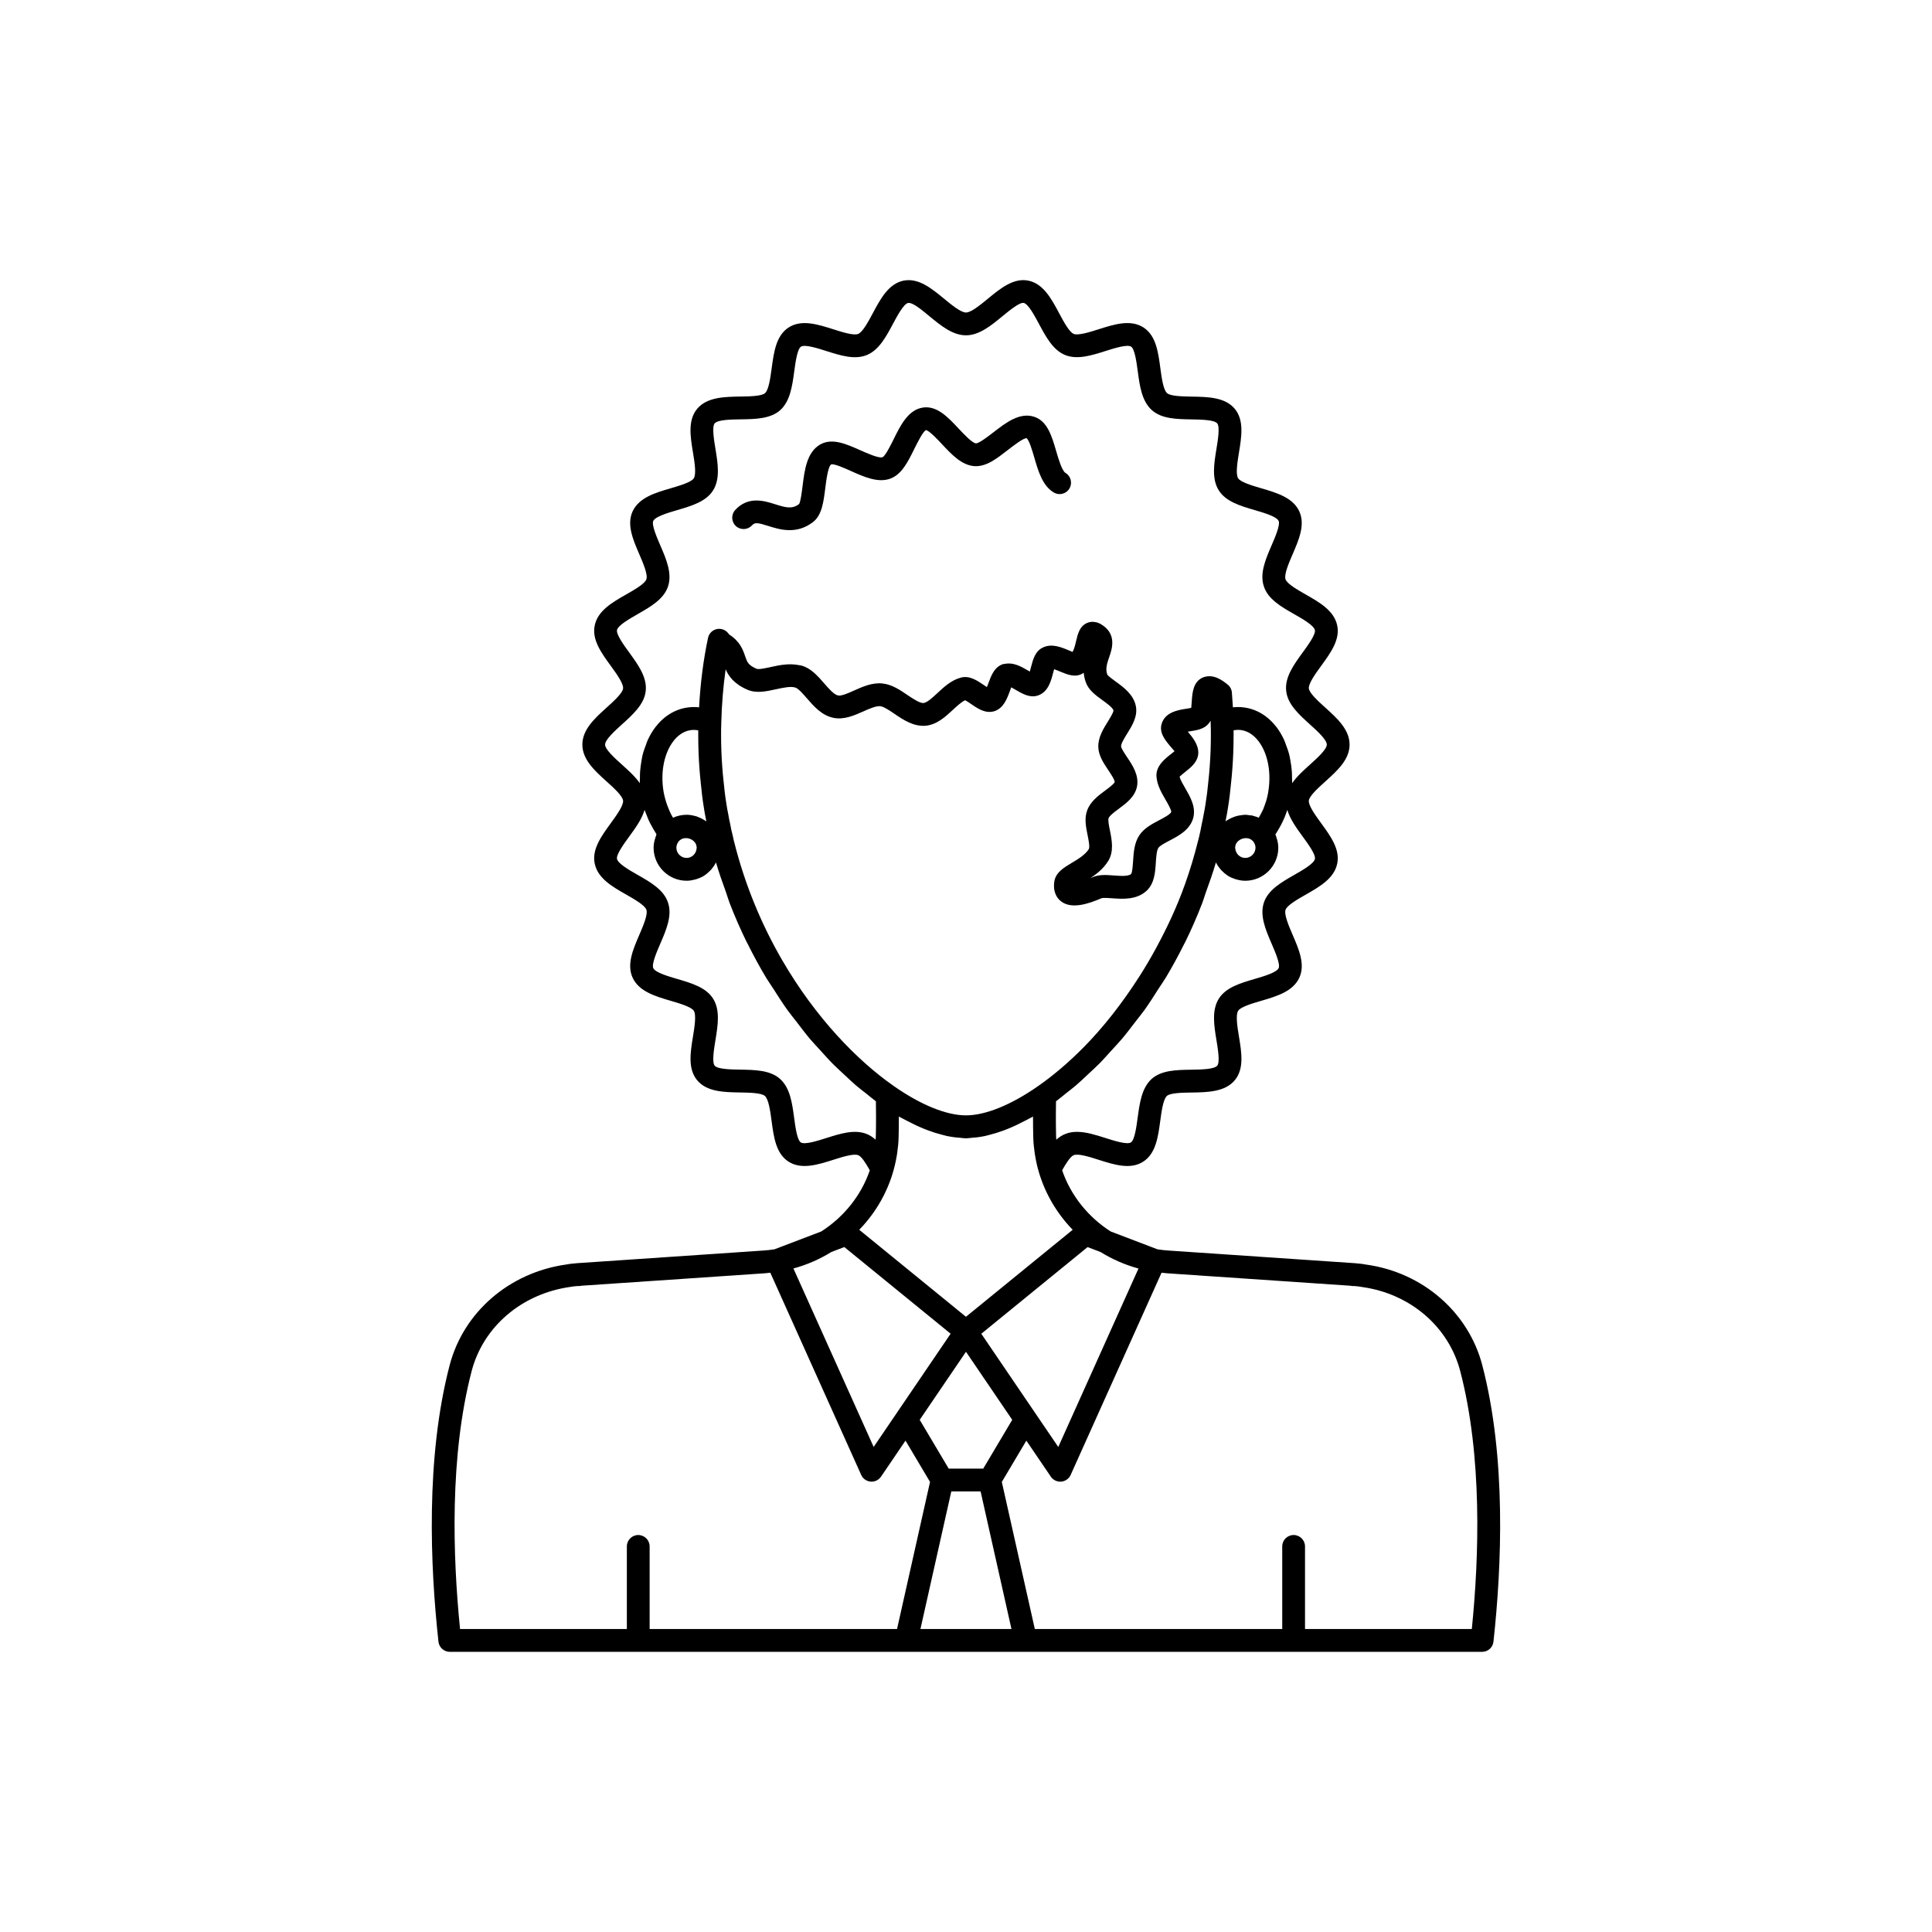 <?xml version="1.0" encoding="UTF-8"?>
<!-- The Best Svg Icon site in the world: iconSvg.co, Visit us! https://iconsvg.co -->
<svg fill="#000000" width="800px" height="800px" version="1.1" viewBox="144 144 512 512" xmlns="http://www.w3.org/2000/svg">
 <g>
  <path d="m536.83 505.82c-3.684-14.109-15.824-24.598-30.715-26.68-0.816-0.172-1.668-0.254-2.504-0.328l-0.719-0.07c-0.109-0.012-0.211-0.016-0.316-0.016l-48.934-3.32c-0.98-0.062-1.945-0.176-2.898-0.324l-12.418-4.738c-5.973-3.832-10.562-9.531-12.848-16.207 1.008-1.785 2.137-3.629 3.078-4.008 1.176-0.496 4.305 0.496 6.582 1.227 4.144 1.32 8.43 2.68 11.824 0.496 3.344-2.137 3.941-6.543 4.516-10.801 0.344-2.555 0.773-5.727 1.762-6.621 0.91-0.812 4.156-0.863 6.527-0.898 4.156-0.062 8.867-0.133 11.469-3.262 2.504-3.023 1.797-7.352 1.105-11.539-0.418-2.551-0.941-5.723-0.215-6.867 0.648-1.035 3.777-1.953 6.066-2.625 4.144-1.211 8.43-2.469 10.141-6.129 1.617-3.512-0.102-7.504-1.77-11.363-0.973-2.262-2.312-5.352-1.879-6.641 0.391-1.188 3.238-2.812 5.312-3.996 3.711-2.117 7.547-4.309 8.367-8.188 0.832-3.797-1.742-7.324-4.227-10.738-1.441-1.984-3.426-4.699-3.277-6.004v-0.027c0.129-1.23 2.562-3.426 4.344-5.031 3.172-2.859 6.449-5.812 6.449-9.785 0-4-3.285-6.973-6.465-9.844-1.777-1.602-4.203-3.797-4.328-5.047-0.148-1.305 1.836-4.019 3.277-6.004 2.484-3.414 5.059-6.941 4.231-10.719-0.828-3.898-4.664-6.082-8.379-8.199-2.082-1.188-4.93-2.809-5.312-4.019-0.43-1.277 0.91-4.367 1.883-6.629 1.668-3.859 3.391-7.852 1.762-11.379-1.703-3.644-5.988-4.898-10.129-6.113-2.289-0.672-5.418-1.59-6.078-2.641-0.707-1.113-0.168-4.414 0.227-6.828 0.688-4.199 1.398-8.543-1.121-11.586-2.594-3.074-7.066-3.152-11.387-3.223-2.375-0.043-5.629-0.098-6.543-0.914-1.023-0.914-1.445-4.098-1.789-6.66-0.566-4.242-1.152-8.633-4.496-10.766-3.434-2.184-7.723-0.816-11.871 0.5-2.277 0.727-5.402 1.707-6.582 1.223-1.207-0.496-2.688-3.266-3.871-5.492-2.055-3.844-4.184-7.82-8.184-8.633-3.91-0.77-7.371 2.059-10.711 4.809-1.973 1.625-4.434 3.648-5.789 3.648-1.359 0-3.816-2.023-5.797-3.648-3.336-2.746-6.762-5.57-10.73-4.805-3.981 0.812-6.106 4.789-8.164 8.633-1.188 2.223-2.668 4.992-3.879 5.492-1.188 0.496-4.305-0.5-6.582-1.227-4.144-1.316-8.422-2.672-11.824-0.496-3.344 2.137-3.941 6.543-4.516 10.801-0.344 2.551-0.773 5.727-1.762 6.621-0.91 0.812-4.156 0.863-6.527 0.898-4.156 0.062-8.867 0.129-11.469 3.262-2.504 3.023-1.797 7.352-1.105 11.539 0.418 2.551 0.941 5.723 0.215 6.867-0.648 1.035-3.777 1.953-6.066 2.625-4.144 1.211-8.43 2.469-10.141 6.129-1.617 3.512 0.102 7.504 1.77 11.363 0.973 2.262 2.312 5.352 1.879 6.641-0.391 1.188-3.238 2.812-5.312 3.996-3.711 2.117-7.547 4.309-8.367 8.188-0.832 3.797 1.742 7.324 4.227 10.738 1.441 1.984 3.426 4.699 3.277 6.031-0.129 1.227-2.555 3.418-4.328 5.019-3.18 2.871-6.465 5.844-6.465 9.844 0 3.969 3.277 6.926 6.449 9.785 1.781 1.605 4.215 3.801 4.344 5.059 0.148 1.305-1.836 4.019-3.277 6.004-2.484 3.414-5.059 6.941-4.231 10.719 0.828 3.898 4.664 6.086 8.379 8.199 2.082 1.188 4.93 2.809 5.312 4.019 0.43 1.277-0.91 4.367-1.883 6.629-1.668 3.859-3.391 7.852-1.762 11.379 1.703 3.644 5.988 4.898 10.129 6.113 2.289 0.672 5.418 1.59 6.078 2.641 0.707 1.113 0.168 4.414-0.227 6.828-0.688 4.199-1.398 8.543 1.121 11.586 2.594 3.074 7.066 3.152 11.387 3.223 2.375 0.043 5.629 0.098 6.543 0.914 1.023 0.914 1.445 4.098 1.789 6.66 0.566 4.242 1.152 8.629 4.496 10.766 3.43 2.176 7.719 0.812 11.871-0.5 2.273-0.723 5.371-1.711 6.602-1.215 0.914 0.371 2.027 2.176 3.055 4.004-2.285 6.676-6.879 12.375-12.855 16.203l-12.406 4.731c-0.961 0.148-1.93 0.262-2.918 0.324l-48.914 3.32c-0.102 0-0.211 0.004-0.32 0.016l-0.719 0.07c-0.836 0.074-1.688 0.156-2.301 0.297-15.094 2.117-27.23 12.605-30.918 26.715-6.394 24.484-5.137 53.344-2.957 73.238 0.168 1.531 1.465 2.695 3.008 2.695h273.57c1.539 0 2.84-1.16 3.008-2.695 2.18-19.895 3.441-48.754-2.957-73.238zm-101.19-30.031c3.09 1.91 6.469 3.406 10.07 4.383l-21.258 47.293-20.398-30.008 28.172-22.965zm-23.387 44.48-7.684 12.93h-9.152l-7.684-12.93 12.262-18.031zm80.207-148.63c-0.266 1.25-3.266 2.961-5.457 4.215-3.414 1.949-6.941 3.965-8.059 7.344-1.156 3.465 0.48 7.266 2.07 10.941 0.926 2.141 2.316 5.375 1.84 6.422-0.551 1.172-3.91 2.156-6.363 2.875-3.742 1.098-7.621 2.234-9.484 5.211-1.934 3.078-1.27 7.137-0.625 11.059 0.379 2.312 0.949 5.805 0.207 6.699-0.828 0.988-4.34 1.039-6.906 1.078-3.867 0.055-7.867 0.117-10.484 2.441-2.637 2.394-3.184 6.418-3.711 10.309-0.316 2.344-0.797 5.887-1.785 6.519-1.031 0.652-4.453-0.441-6.727-1.164-2.543-0.809-5.144-1.637-7.57-1.637-1.086 0-2.141 0.168-3.133 0.578-0.875 0.352-1.641 0.871-2.34 1.5-0.016-0.281-0.055-0.555-0.059-0.84 0-0.035-0.004-0.066-0.004-0.102-0.004-0.09 0-0.172-0.004-0.262-0.039-1.699-0.051-3.356-0.051-4.957 0-0.863 0.012-1.691 0.02-2.523 0.004-0.5 0.012-1.004 0.016-1.488 0.828-0.602 1.688-1.355 2.531-2.019 0.914-0.723 1.812-1.395 2.742-2.188 1.117-0.953 2.238-2.035 3.367-3.094 0.914-0.855 1.816-1.656 2.731-2.578 1.168-1.176 2.324-2.488 3.488-3.773 0.875-0.969 1.754-1.871 2.621-2.898 1.215-1.434 2.391-3.012 3.582-4.559 0.789-1.031 1.598-1.988 2.371-3.07 1.301-1.809 2.535-3.769 3.777-5.715 0.617-0.961 1.262-1.852 1.863-2.844 1.707-2.84 3.332-5.828 4.879-8.93 0.09-0.184 0.195-0.34 0.285-0.523 1.629-3.312 3.141-6.769 4.527-10.363 0.344-0.895 0.605-1.867 0.934-2.777 0.938-2.613 1.887-5.219 2.672-7.969 0.012 0.023 0.031 0.039 0.039 0.062 0.316 0.633 0.719 1.207 1.168 1.738 0.109 0.129 0.227 0.25 0.344 0.371 0.441 0.461 0.922 0.879 1.457 1.234 0.062 0.039 0.113 0.09 0.172 0.129 0.59 0.367 1.234 0.645 1.91 0.863 0.168 0.055 0.332 0.098 0.5 0.145 0.703 0.184 1.426 0.312 2.188 0.312 4.832 0 8.762-3.934 8.762-8.766 0-0.938-0.203-1.855-0.504-2.746-0.047-0.141-0.082-0.277-0.137-0.414-0.051-0.125-0.07-0.258-0.125-0.383 0.25-0.352 0.48-0.723 0.684-1.086 0.621-1.023 1.195-2.106 1.758-3.422l0.461-1.238c0.09-0.242 0.172-0.488 0.254-0.73 0.715 2.465 2.426 4.816 4.098 7.113 1.387 1.887 3.461 4.742 3.211 5.898zm-157.32-36.141c0-0.008 0.008-0.016 0.008-0.027 0.129-4.879 0.516-9.598 1.156-14.109 0.773 1.797 2.16 3.848 5.769 5.422 2.387 1.02 5.008 0.441 7.551-0.117 1.922-0.418 3.918-0.855 5.156-0.453 0.832 0.281 2.016 1.648 3.066 2.856 1.82 2.098 3.887 4.473 6.922 5.144 2.859 0.621 5.609-0.609 8.043-1.691 1.629-0.73 3.316-1.465 4.422-1.375 0.984 0.094 2.508 1.137 3.856 2.055 2.293 1.566 4.945 3.305 8.012 3.141 3.09-0.203 5.402-2.352 7.445-4.246 1.102-1.027 2.238-2.082 3.238-2.527 0.438 0.223 1.141 0.707 1.598 1.02 1.766 1.219 3.777 2.586 6.137 1.883 2.434-0.793 3.356-3.305 4.098-5.324 0.109-0.297 0.242-0.664 0.375-0.996 0.41 0.211 0.871 0.48 1.207 0.68 1.383 0.805 2.891 1.691 4.504 1.695 0.535 0.004 1.082-0.094 1.637-0.32 2.484-1.031 3.188-3.734 3.75-5.902 0.078-0.285 0.168-0.641 0.262-0.961 0.516 0.172 1.156 0.441 1.609 0.629 1.875 0.789 3.996 1.676 5.957 0.496 0.094-0.055 0.188-0.117 0.281-0.176 0.07 0.809 0.242 1.656 0.555 2.527 0.742 2.078 2.59 3.414 4.375 4.711 1.188 0.859 2.805 2.035 2.953 2.75 0.004 0.527-0.926 2.023-1.48 2.922-1.211 1.949-2.582 4.156-2.543 6.691 0.039 2.305 1.406 4.344 2.613 6.144 0.633 0.941 1.812 2.699 1.723 3.223-0.164 0.496-1.609 1.57-2.477 2.211-1.824 1.352-3.891 2.879-4.773 5.199-0.836 2.125-0.375 4.406 0.07 6.609 0.246 1.199 0.648 3.207 0.328 3.731-0.953 1.531-2.859 2.668-4.535 3.668-2.098 1.254-4.266 2.547-4.606 4.961-0.434 3.027 0.945 4.582 1.805 5.238 2.793 2.137 7.242 0.656 10.754-0.859 0.422-0.137 1.836-0.039 2.773 0.027 2.715 0.203 6.441 0.473 9.086-1.949 2.125-1.938 2.32-4.91 2.488-7.531 0.094-1.414 0.207-3.172 0.676-3.871 0.383-0.59 1.84-1.352 3.016-1.965 2.332-1.227 5.234-2.746 6.176-5.805 0.859-2.969-0.699-5.664-2.078-8.043-0.605-1.039-1.273-2.195-1.504-3.043 0.355-0.367 1.023-0.895 1.457-1.238 1.555-1.23 3.316-2.621 3.5-4.84 0.156-2.359-1.465-4.305-2.773-5.867 0.203-0.031 0.395-0.062 0.562-0.09 1.82-0.281 3.699-0.574 4.894-1.977 0.227-0.262 0.422-0.539 0.59-0.832 0 0.152 0.004 0.305 0.012 0.457 0 0.012 0.012 0.023 0.012 0.035 0 0.016-0.012 0.027-0.012 0.039 0.055 1.16 0.055 2.277 0.055 3.441 0 2.742-0.102 5.441-0.301 8.086-0.094 1.266-0.191 2.535-0.348 3.875-0.191 2.098-0.438 4.141-0.777 6.223-0.145 0.891-0.285 1.781-0.531 2.938-0.129 0.723-0.25 1.445-0.469 2.344-0.191 1.105-0.434 2.211-0.668 3.231l-0.301 1.16v0.008c-0.977 3.945-2.133 7.754-3.434 11.418-2.16 6.078-4.797 11.652-7.637 16.902-1.391 2.574-2.836 5.035-4.344 7.398-4.688 7.367-9.801 13.828-14.961 19.043-4.078 4.121-8.156 7.543-11.996 10.215 0 0 0 0.004-0.004 0.004-7.164 5.008-13.961 7.766-19.129 7.766s-11.961-2.758-19.125-7.766c-0.004 0-0.004-0.004-0.004-0.004-9.594-6.676-20.688-18.043-29.574-33.352-5.332-9.184-9.867-19.789-12.805-31.648-0.008-0.031-0.035-0.055-0.047-0.086-0.012-0.059-0.004-0.121-0.02-0.18-0.043-0.18-0.094-0.348-0.207-0.969-0.277-1.02-0.508-2.082-0.738-3.359-0.172-0.684-0.297-1.406-0.48-2.441-0.188-0.84-0.328-1.73-0.477-2.656-0.336-2.047-0.582-4.09-0.781-6.254-0.148-1.27-0.246-2.539-0.34-3.805-0.195-2.648-0.301-5.344-0.301-8.09 0-1.164 0-2.281 0.055-3.441 0-0.012-0.008-0.02-0.008-0.027zm141.17 24.773c-0.152-0.043-0.293-0.113-0.445-0.148-0.133-0.027-0.27-0.023-0.402-0.043-0.098-0.016-0.195-0.02-0.293-0.031-0.387-0.051-0.773-0.125-1.168-0.125-0.328 0-0.641 0.062-0.957 0.098-0.012 0-0.023 0.004-0.039 0.004-0.43 0.051-0.848 0.121-1.258 0.23-0.191 0.051-0.371 0.109-0.559 0.172-0.621 0.215-1.211 0.48-1.762 0.82-0.074 0.047-0.16 0.078-0.234 0.129-0.094 0.062-0.176 0.133-0.266 0.199-0.047 0.031-0.102 0.047-0.148 0.082 0.035-0.188 0.07-0.379 0.102-0.574 0.211-0.957 0.375-1.969 0.535-2.988 0.363-2.184 0.621-4.371 0.82-6.543 0.156-1.348 0.266-2.699 0.367-4.055 0.207-2.793 0.309-5.641 0.309-8.535v-1.41c0.023-0.004 0.043-0.016 0.066-0.02 0.641-0.113 1.277-0.137 1.902-0.059 2.199 0.293 3.738 1.773 4.648 2.965 2.344 3.078 3.344 7.816 2.672 12.727-0.164 1.371-0.496 2.754-0.984 4.07l-0.402 1.094c-0.355 0.824-0.766 1.578-1.23 2.363-0.398-0.184-0.836-0.301-1.273-0.422zm0.41 8.367c0 1.5-1.219 2.723-2.723 2.723-1.359 0-2.516-1.086-2.633-2.477-0.012-0.102-0.023-0.207-0.039-0.309 0.008-0.293 0.09-0.566 0.188-0.832 0.59-1.367 2.492-2.039 3.832-1.371 0.184 0.105 0.359 0.227 0.512 0.371 0.059 0.055 0.129 0.086 0.18 0.145 0.441 0.523 0.684 1.145 0.684 1.75zm-167.91-22.016c-1.879-1.691-4.453-4.012-4.453-5.293 0-1.312 2.59-3.652 4.477-5.359 2.914-2.633 5.93-5.352 6.289-8.867 0.398-3.633-2.043-6.984-4.402-10.227-1.379-1.891-3.453-4.746-3.203-5.902 0.266-1.25 3.266-2.961 5.457-4.215 3.414-1.949 6.941-3.965 8.059-7.344 1.156-3.465-0.48-7.266-2.07-10.938-0.926-2.144-2.316-5.379-1.84-6.422 0.551-1.172 3.91-2.156 6.363-2.875 3.742-1.098 7.621-2.234 9.484-5.211 1.934-3.078 1.27-7.137 0.625-11.059-0.379-2.312-0.949-5.805-0.207-6.699 0.828-0.988 4.34-1.039 6.906-1.078 3.867-0.055 7.867-0.117 10.484-2.441 2.637-2.394 3.184-6.418 3.711-10.309 0.316-2.344 0.797-5.883 1.785-6.516 1.031-0.652 4.457 0.441 6.727 1.164 3.68 1.172 7.492 2.387 10.727 1.055 3.207-1.324 5.086-4.832 6.902-8.23 1.133-2.117 2.844-5.316 4.019-5.559 1.25-0.234 3.883 2.051 5.703 3.547 3.004 2.461 6.109 5.019 9.633 5.019s6.629-2.555 9.633-5.027c1.832-1.496 4.586-3.785 5.684-3.551 1.195 0.242 2.906 3.441 4.039 5.559 1.816 3.394 3.695 6.906 6.898 8.23 3.242 1.328 7.035 0.121 10.727-1.047 2.289-0.727 5.769-1.824 6.785-1.164 0.973 0.621 1.445 4.141 1.758 6.469 0.523 3.918 1.062 7.965 3.754 10.371 2.598 2.312 6.602 2.379 10.469 2.445 2.547 0.043 6.043 0.102 6.848 1.055 0.746 0.906 0.176 4.41-0.203 6.731-0.645 3.93-1.309 7.988 0.621 11.031 1.871 2.981 5.746 4.117 9.492 5.211 2.449 0.719 5.809 1.703 6.352 2.859 0.488 1.062-0.906 4.297-1.832 6.441-1.59 3.672-3.227 7.473-2.082 10.898 1.086 3.418 4.633 5.441 8.07 7.398 2.188 1.25 5.191 2.961 5.461 4.223 0.246 1.141-1.832 3.996-3.207 5.883-2.363 3.242-4.801 6.594-4.402 10.199 0.359 3.543 3.375 6.262 6.289 8.895 1.891 1.707 4.477 4.043 4.477 5.359 0 1.277-2.574 3.598-4.453 5.293-1.73 1.559-3.504 3.152-4.727 4.93 0.023-0.469-0.039-0.918-0.039-1.383 0-0.605-0.008-1.203-0.051-1.801-0.062-0.902-0.191-1.777-0.348-2.648-0.098-0.551-0.176-1.098-0.309-1.633-0.23-0.926-0.543-1.793-0.875-2.656-0.16-0.418-0.281-0.859-0.465-1.258-0.566-1.227-1.219-2.379-1.996-3.398-2.293-3.012-5.289-4.844-8.648-5.293-0.98-0.137-1.984-0.145-2.973-0.031-0.074-1.324-0.164-2.633-0.27-3.922-0.062-0.832-0.477-1.602-1.133-2.121-1.309-1.039-3.742-2.996-6.574-1.859-2.574 1.133-2.769 4.078-2.918 6.223-0.035 0.547-0.09 1.387-0.145 1.824-0.379 0.082-0.895 0.164-1.277 0.223-2.195 0.34-5.504 0.852-6.527 3.867-0.812 2.422 0.887 4.449 2.25 6.078 0.336 0.398 0.82 0.98 1.125 1.305-0.301 0.258-0.676 0.555-0.961 0.781-1.691 1.34-4.016 3.172-3.824 5.961 0.164 2.246 1.344 4.289 2.387 6.09 0.566 0.977 1.617 2.797 1.52 3.285-0.188 0.602-2.066 1.59-3.191 2.18-1.883 0.988-4.019 2.109-5.25 3.984-1.352 2.027-1.516 4.57-1.664 6.816-0.074 1.137-0.195 3.043-0.531 3.457-0.738 0.668-2.867 0.512-4.574 0.383-1.988-0.148-3.867-0.285-5.566 0.434-0.227 0.098-0.438 0.188-0.648 0.273 1.672-1.098 3.469-2.523 4.719-4.527 1.586-2.57 0.961-5.644 0.461-8.113-0.207-1.012-0.547-2.707-0.359-3.231 0.266-0.695 1.633-1.707 2.731-2.523 2.027-1.5 4.324-3.199 4.832-6.012 0.496-2.953-1.25-5.559-2.652-7.648-0.59-0.879-1.578-2.352-1.594-2.875-0.012-0.754 0.906-2.223 1.637-3.406 1.309-2.109 2.793-4.5 2.289-7.219-0.625-3.109-3.242-5.012-5.348-6.535-0.801-0.586-2.023-1.469-2.231-1.859-0.141-0.383-0.211-0.762-0.234-1.137-0.07-1.125 0.312-2.242 0.742-3.481 0.754-2.176 2.144-6.227-2.281-8.785-0.398-0.223-0.773-0.363-1.133-0.453-0.141-0.035-0.258-0.031-0.391-0.051-0.191-0.027-0.395-0.074-0.57-0.074-0.012 0-0.012 0.004-0.023 0.004-0.637 0.004-1.156 0.16-1.492 0.309-1.969 0.875-2.449 2.941-2.879 4.766-0.211 0.906-0.508 2.168-0.941 2.902-0.316-0.121-0.664-0.27-0.945-0.387-2.031-0.859-4.574-1.926-6.934-0.773-2.035 0.953-2.617 3.188-3.129 5.156-0.09 0.344-0.207 0.797-0.328 1.207-0.23-0.129-0.461-0.266-0.66-0.379-1.688-0.988-3.746-2.113-5.91-1.66-0.215 0.043-0.43 0.02-0.648 0.102-1.652 0.602-2.527 2.012-3.168 3.512-0.211 0.5-0.398 1.012-0.582 1.508-0.109 0.293-0.25 0.68-0.395 1.035-0.254-0.156-0.52-0.336-0.734-0.484-1.75-1.207-3.938-2.707-6.262-2-2.457 0.664-4.398 2.469-6.109 4.059-1.305 1.211-2.781 2.582-3.731 2.644-0.832 0.105-2.711-1.086-4.203-2.102-1.949-1.332-4.164-2.844-6.676-3.078-2.695-0.277-5.234 0.867-7.484 1.871-1.586 0.707-3.387 1.52-4.269 1.305-1.086-0.242-2.457-1.816-3.66-3.207-0.406-0.469-0.816-0.941-1.242-1.398-1.273-1.371-2.672-2.617-4.484-3.231-0.379-0.125-0.762-0.156-1.145-0.227-2.481-0.469-4.977 0.02-7.215 0.516-1.301 0.285-3.258 0.73-3.856 0.473-2.188-0.957-2.461-1.742-2.996-3.305-0.57-1.664-1.34-3.918-4.211-5.758l-0.336-0.41c-0.734-0.898-1.918-1.293-3.051-1.02-1.133 0.277-2.004 1.172-2.242 2.309-1.23 5.777-2.023 11.957-2.375 18.414-0.992-0.117-1.996-0.109-2.973 0.027-3.371 0.449-6.367 2.281-8.66 5.293-0.781 1.023-1.434 2.176-2 3.402-0.184 0.398-0.301 0.832-0.461 1.246-0.336 0.867-0.648 1.738-0.879 2.672-0.133 0.531-0.211 1.082-0.305 1.629-0.152 0.875-0.281 1.746-0.344 2.652-0.043 0.594-0.051 1.184-0.051 1.785 0 0.465-0.062 0.918-0.039 1.383-1.238-1.773-3.004-3.363-4.738-4.926zm19.824 13.738c-0.133-0.043-0.273-0.066-0.41-0.105-0.723-0.195-1.469-0.332-2.254-0.332-0.633 0-1.258 0.07-1.867 0.203-0.605 0.133-1.195 0.328-1.758 0.586-0.043-0.074-0.074-0.156-0.117-0.227-0.527-0.91-0.965-1.895-1.344-2.918-0.109-0.293-0.211-0.586-0.305-0.883-0.363-1.148-0.668-2.332-0.828-3.562-0.668-4.856 0.336-9.594 2.676-12.672 0.91-1.191 2.449-2.672 4.66-2.965 0.633-0.086 1.281-0.059 1.926 0.059 0.012 0.004 0.02 0.008 0.031 0.012v1.422c0 2.894 0.102 5.742 0.309 8.539 0.102 1.352 0.211 2.703 0.359 3.984 0.211 2.238 0.469 4.426 0.832 6.613 0.164 1.012 0.324 2.027 0.547 3.043 0.031 0.172 0.059 0.344 0.094 0.516-0.043-0.031-0.098-0.043-0.137-0.07-0.094-0.066-0.18-0.145-0.273-0.207-0.074-0.051-0.156-0.078-0.234-0.129-0.496-0.309-1.023-0.562-1.578-0.766-0.109-0.059-0.215-0.105-0.328-0.141zm0.008 8.223c-0.016 0.098-0.027 0.199-0.039 0.301-0.117 1.387-1.273 2.477-2.633 2.477-1.5 0-2.723-1.219-2.723-2.723 0-0.605 0.242-1.223 0.68-1.742 0.199-0.227 0.453-0.383 0.711-0.531 1.34-0.66 3.231 0 3.82 1.41 0.07 0.199 0.121 0.406 0.141 0.625 0.012 0.062 0.043 0.117 0.043 0.184zm45.09 75.957c-3.238-1.332-7.039-0.121-10.727 1.047-2.289 0.727-5.742 1.836-6.785 1.164-0.973-0.621-1.445-4.141-1.758-6.469-0.523-3.918-1.062-7.965-3.754-10.371-2.598-2.312-6.602-2.379-10.469-2.445-2.547-0.043-6.043-0.102-6.848-1.055-0.746-0.906-0.176-4.41 0.203-6.731 0.645-3.93 1.309-7.988-0.621-11.031-1.871-2.981-5.746-4.117-9.492-5.211-2.449-0.719-5.809-1.703-6.352-2.859-0.488-1.062 0.906-4.297 1.832-6.438 1.59-3.676 3.227-7.473 2.082-10.898-1.086-3.418-4.633-5.441-8.07-7.398-2.188-1.25-5.191-2.961-5.461-4.223-0.246-1.141 1.832-3.996 3.207-5.883 1.672-2.293 3.379-4.641 4.098-7.098 0.125 0.391 0.312 0.746 0.453 1.125 0.215 0.578 0.43 1.148 0.684 1.703 0.246 0.539 0.527 1.047 0.812 1.562 0.289 0.523 0.574 1.043 0.898 1.535 0.113 0.172 0.199 0.367 0.312 0.535-0.055 0.121-0.074 0.25-0.121 0.375-0.059 0.145-0.094 0.289-0.145 0.438-0.297 0.883-0.5 1.793-0.5 2.727 0 4.832 3.93 8.766 8.762 8.766 0.762 0 1.484-0.129 2.188-0.312 0.172-0.043 0.336-0.09 0.5-0.145 0.672-0.219 1.32-0.492 1.906-0.859 0.062-0.039 0.113-0.09 0.172-0.129 0.535-0.352 1.012-0.77 1.457-1.23 0.117-0.125 0.234-0.242 0.348-0.375 0.453-0.531 0.852-1.105 1.168-1.738 0.012-0.023 0.031-0.039 0.039-0.062 0.785 2.75 1.734 5.356 2.672 7.969 0.328 0.91 0.59 1.883 0.934 2.777 1.387 3.594 2.898 7.051 4.527 10.363 0.098 0.203 0.215 0.379 0.312 0.578 1.535 3.082 3.148 6.055 4.848 8.875 0.602 1.004 1.254 1.895 1.875 2.867 1.238 1.938 2.469 3.891 3.766 5.691 0.781 1.086 1.59 2.051 2.387 3.086 1.184 1.543 2.356 3.113 3.566 4.543 0.871 1.031 1.754 1.938 2.633 2.906 1.16 1.281 2.312 2.59 3.477 3.762 0.914 0.918 1.812 1.715 2.723 2.57 1.133 1.062 2.262 2.148 3.379 3.106 0.918 0.785 1.805 1.449 2.711 2.16 0.852 0.672 1.727 1.438 2.562 2.047 0.008 0.488 0.012 0.988 0.016 1.488 0.008 0.832 0.02 1.66 0.02 2.527 0.004 1.621-0.008 3.293-0.051 5.016 0 0.078 0 0.148-0.004 0.227 0 0.031-0.004 0.059-0.004 0.09-0.008 0.277-0.043 0.547-0.059 0.824-0.688-0.625-1.449-1.141-2.309-1.488zm7.914 5.769c0.035-0.215 0.078-0.43 0.109-0.648 0.211-1.438 0.363-2.891 0.391-4.371 0.051-1.848 0.062-3.648 0.059-5.391 0.398 0.234 0.781 0.398 1.18 0.617 0.312 0.172 0.613 0.32 0.922 0.484 1.492 0.789 2.953 1.484 4.391 2.074 0.422 0.172 0.84 0.34 1.254 0.492 1.309 0.488 2.582 0.883 3.832 1.195 0.398 0.102 0.805 0.219 1.195 0.301 0.707 0.148 1.391 0.25 2.074 0.34 0.469 0.059 0.922 0.094 1.379 0.125 0.516 0.039 1.055 0.145 1.555 0.145 0.496 0 1.039-0.105 1.551-0.141 0.457-0.031 0.91-0.066 1.379-0.125 0.684-0.086 1.371-0.191 2.074-0.34 0.391-0.082 0.793-0.199 1.191-0.301 1.246-0.312 2.519-0.703 3.828-1.191 0.422-0.156 0.844-0.324 1.273-0.5 1.406-0.578 2.836-1.258 4.297-2.027 0.34-0.18 0.676-0.344 1.016-0.531 0.395-0.219 0.77-0.379 1.168-0.609-0.004 1.738 0.012 3.535 0.059 5.375 0.031 1.48 0.184 2.93 0.391 4.363 0.035 0.23 0.078 0.461 0.117 0.691 0.238 1.449 0.559 2.871 0.969 4.262 0.004 0.016 0.004 0.031 0.012 0.047 0 0.004 0.004 0.004 0.004 0.004 1.707 5.762 4.809 10.988 8.957 15.258l-28.285 23.055-28.281-23.055c5.168-5.32 8.715-12.117 9.941-19.598zm-17.316 25.48 3.426-1.305 28.172 22.965-20.398 30.008-21.262-47.297c3.598-0.973 6.973-2.465 10.062-4.371zm17.398 99.914h-65.566v-21.883c0-1.672-1.352-3.023-3.019-3.023s-3.019 1.352-3.019 3.023v21.883h-44.203c-1.938-19.238-2.805-45.836 3.074-68.355 3.07-11.742 13.238-20.48 26.109-22.297 0.59-0.121 1.207-0.172 1.805-0.223l0.172-0.016c0.355 0.031 0.688-0.004 1.023-0.078l48.613-3.301c0.48-0.031 0.945-0.109 1.422-0.16l24.09 53.598c0.449 1 1.402 1.676 2.488 1.77 0.09 0.008 0.176 0.012 0.266 0.012 0.992 0 1.934-0.492 2.5-1.324l6.488-9.547 6.5 10.945zm6.199 0 8.18-36.461h7.762l8.18 36.461zm146.12 0h-44.203v-21.883c0-1.672-1.352-3.023-3.019-3.023-1.668 0-3.019 1.352-3.019 3.023v21.883h-65.566l-8.746-38.973 6.5-10.945 6.488 9.547c0.566 0.832 1.504 1.324 2.5 1.324 0.09 0 0.176-0.004 0.266-0.012 1.086-0.098 2.043-0.773 2.488-1.77l24.09-53.598c0.469 0.047 0.934 0.125 1.406 0.156l48.629 3.301c0.328 0.078 0.656 0.109 1.023 0.078l0.172 0.016c0.602 0.051 1.215 0.102 2.008 0.262 12.672 1.777 22.84 10.512 25.91 22.258 5.879 22.52 5.016 49.117 3.074 68.355z"/>
  <path d="m343.29 283.22c0.738-0.789 1.383-0.766 4.297 0.16 1.555 0.492 3.519 1.117 5.672 1.117 1.957-0.004 4.07-0.52 6.168-2.121 2.387-1.828 2.812-5.285 3.273-8.941 0.254-2.055 0.734-5.879 1.586-6.371 0.887-0.199 3.586 1.031 5.231 1.766 3.527 1.574 7.188 3.207 10.445 2.004 3-1.102 4.668-4.492 6.289-7.769 0.773-1.562 2.371-4.809 3.148-5.078 0.859 0.117 3.051 2.453 4.223 3.711 2.559 2.731 5.195 5.555 8.527 5.828 3.207 0.238 5.996-1.996 8.809-4.168 1.41-1.094 4.363-3.406 5.125-3.211 0.676 0.508 1.512 3.367 2.008 5.074 1.074 3.695 2.188 7.512 5.172 9.293 1.441 0.863 3.297 0.383 4.148-1.047 0.852-1.434 0.383-3.289-1.047-4.144-0.945-0.562-1.898-3.836-2.469-5.797-1.133-3.883-2.297-7.898-5.777-9.059-3.887-1.301-7.578 1.578-10.855 4.106-1.418 1.094-3.785 2.922-4.621 2.926-1-0.082-3.258-2.492-4.602-3.93-2.82-3.012-5.742-6.125-9.473-5.559-3.902 0.598-5.938 4.734-7.738 8.383-0.758 1.539-2.176 4.406-2.953 4.773-0.953 0.348-4.055-1.027-5.894-1.852-3.664-1.625-7.426-3.316-10.582-1.539-3.586 2.031-4.172 6.754-4.695 10.922-0.203 1.629-0.547 4.356-0.949 4.891-1.832 1.387-3.508 0.941-6.336 0.043-2.828-0.895-7.106-2.254-10.574 1.516-1.133 1.227-1.055 3.141 0.176 4.269 1.23 1.121 3.141 1.039 4.269-0.195z"/>
 </g>
</svg>